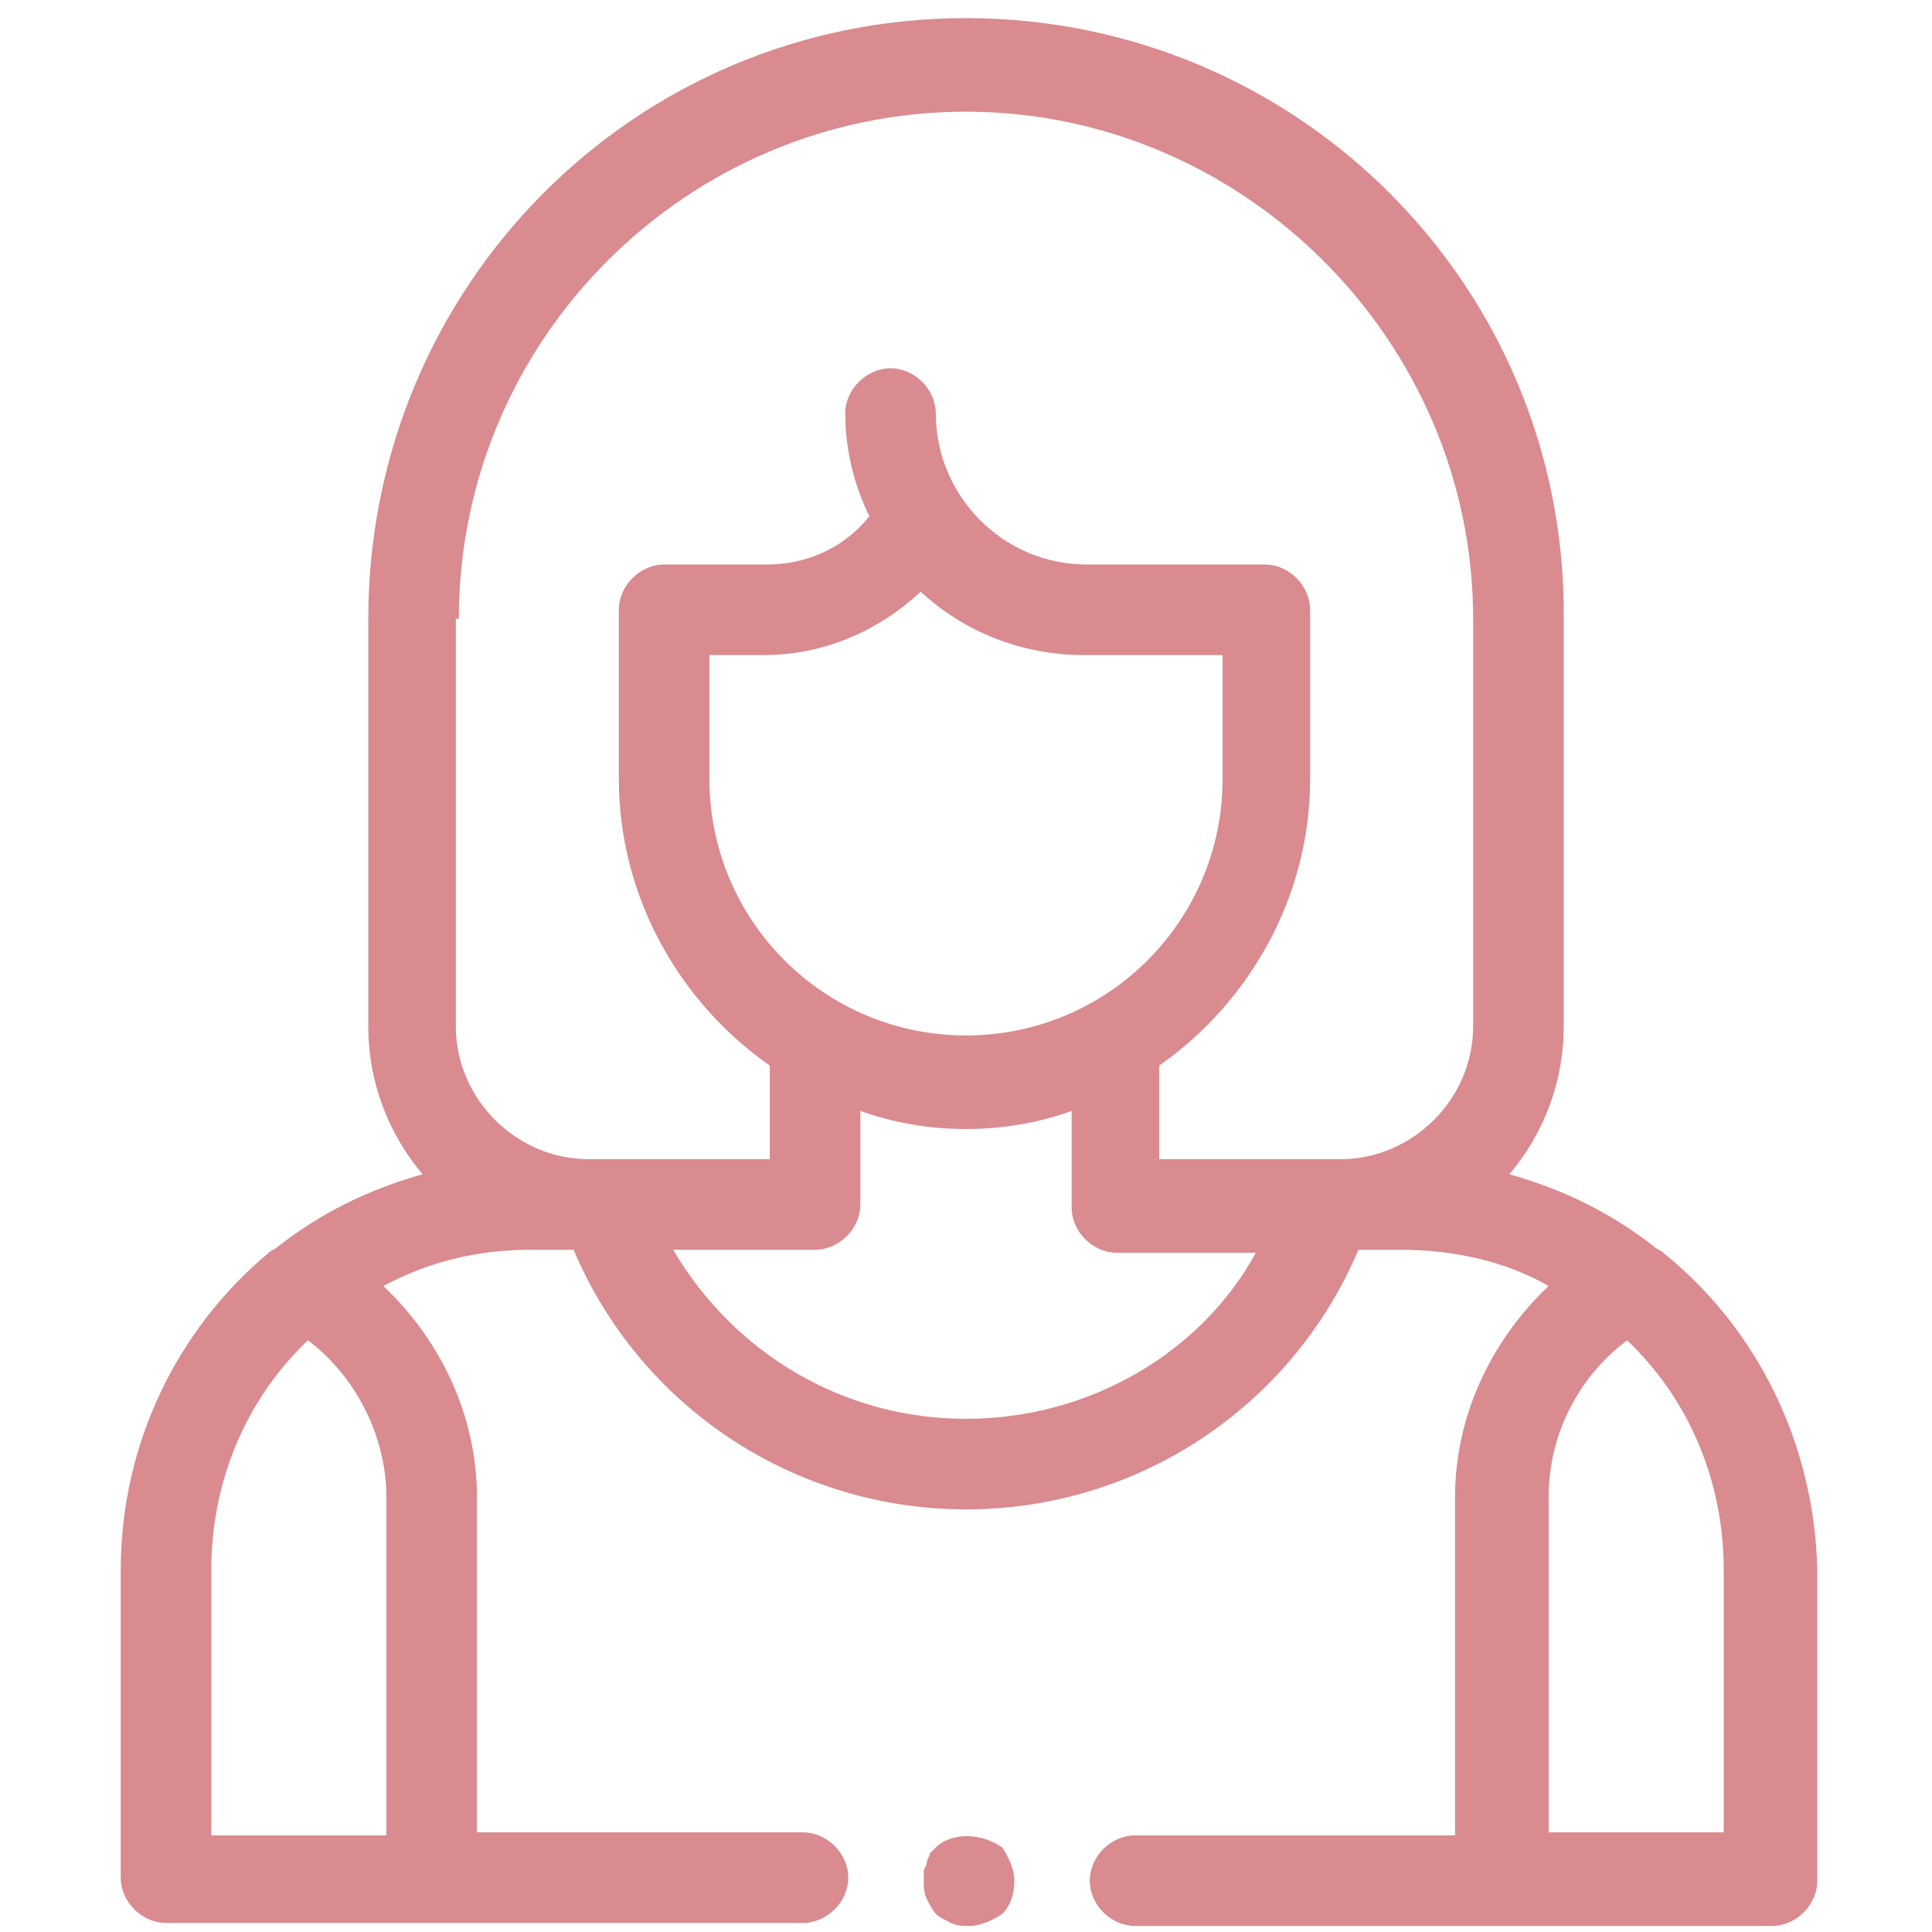<svg xmlns="http://www.w3.org/2000/svg" xmlns:xlink="http://www.w3.org/1999/xlink" id="Layer_1" x="0px" y="0px" viewBox="0 0 64 64" style="enable-background:new 0 0 64 64;" xml:space="preserve"><style type="text/css">	.st0{fill:#D98B8F;}</style><g>	<path class="st0" d="M55.1,41.5c-0.1-0.1-0.2-0.1-0.3-0.2c-1.4-1.1-3-1.9-4.8-2.4c1.1-1.3,1.8-3,1.8-4.9V20.5  C51.9,9.5,43,0.6,32,0.6S12.2,9.5,12.2,20.5V34c0,1.9,0.7,3.6,1.8,4.9c-1.8,0.5-3.4,1.3-4.8,2.4c-0.1,0.1-0.2,0.1-0.3,0.2  C5.9,44,4,47.8,4,52v10.2c0,0.8,0.7,1.5,1.5,1.5h8.8h12.3c0.8,0,1.5-0.7,1.5-1.5s-0.7-1.5-1.5-1.5H15.8V49.6c0-2.7-1.2-5.2-3.1-7  c1.5-0.8,3.1-1.2,4.9-1.2H19c2.2,5.2,7.3,8.6,13,8.6s10.8-3.4,13-8.6h1.4c1.8,0,3.5,0.4,4.9,1.2c-1.9,1.8-3.1,4.3-3.1,7v11.2H37.6  c-0.8,0-1.5,0.7-1.5,1.5s0.7,1.5,1.5,1.5h12.3h8.8c0.8,0,1.5-0.7,1.5-1.5V52C60.1,47.8,58.2,44,55.1,41.5z M15.2,20.5  c0-9.3,7.6-16.8,16.8-16.8s16.8,7.6,16.8,16.8V34c0,2.4-2,4.4-4.4,4.4h-6v-3.1c3-2.1,5-5.6,5-9.5v-5.6c0-0.8-0.7-1.5-1.5-1.5H36  c-2.8,0-5-2.3-5-5c0-0.8-0.7-1.5-1.5-1.5s-1.5,0.7-1.5,1.5c0,1.2,0.3,2.4,0.8,3.4c-0.8,1-2,1.6-3.4,1.6H22c-0.8,0-1.5,0.7-1.5,1.5  v5.6c0,3.9,2,7.4,5,9.5v3.1h-6c-2.4,0-4.4-2-4.4-4.4V20.5z M23.5,25.8v-4.1h1.8c2,0,3.8-0.8,5.2-2.1c1.4,1.3,3.3,2.1,5.4,2.1h4.6  v4.1c0,4.7-3.8,8.5-8.5,8.5C27.3,34.3,23.5,30.5,23.5,25.8z M12.8,49.6v11.2H7V52c0-3,1.2-5.7,3.2-7.6  C11.8,45.6,12.8,47.6,12.8,49.6z M32,47c-4.1,0-7.7-2.2-9.7-5.6h4.5c0,0,0,0,0,0H27c0.8,0,1.5-0.7,1.5-1.5v-3.1  c1.1,0.4,2.3,0.6,3.5,0.6s2.4-0.2,3.5-0.6v3.2c0,0.8,0.7,1.5,1.5,1.5h0.3h4.3C39.8,44.8,36.1,47,32,47z M51.3,60.8V49.6  c0-2.1,1-4,2.6-5.2c2,1.9,3.2,4.6,3.2,7.6v8.7H51.3z"></path>	<path class="st0" d="M31,61.2c-0.1,0.1-0.1,0.1-0.2,0.2c0,0.1-0.1,0.2-0.1,0.3c0,0.1-0.1,0.2-0.1,0.3c0,0.1,0,0.2,0,0.3  c0,0.2,0,0.4,0.1,0.6c0.1,0.2,0.2,0.4,0.3,0.5s0.3,0.2,0.5,0.3c0.2,0.1,0.4,0.1,0.6,0.1c0.4,0,0.8-0.2,1.1-0.4  c0.3-0.3,0.4-0.7,0.4-1.1c0-0.4-0.2-0.8-0.4-1.1C32.5,60.7,31.5,60.7,31,61.2z"></path></g></svg>